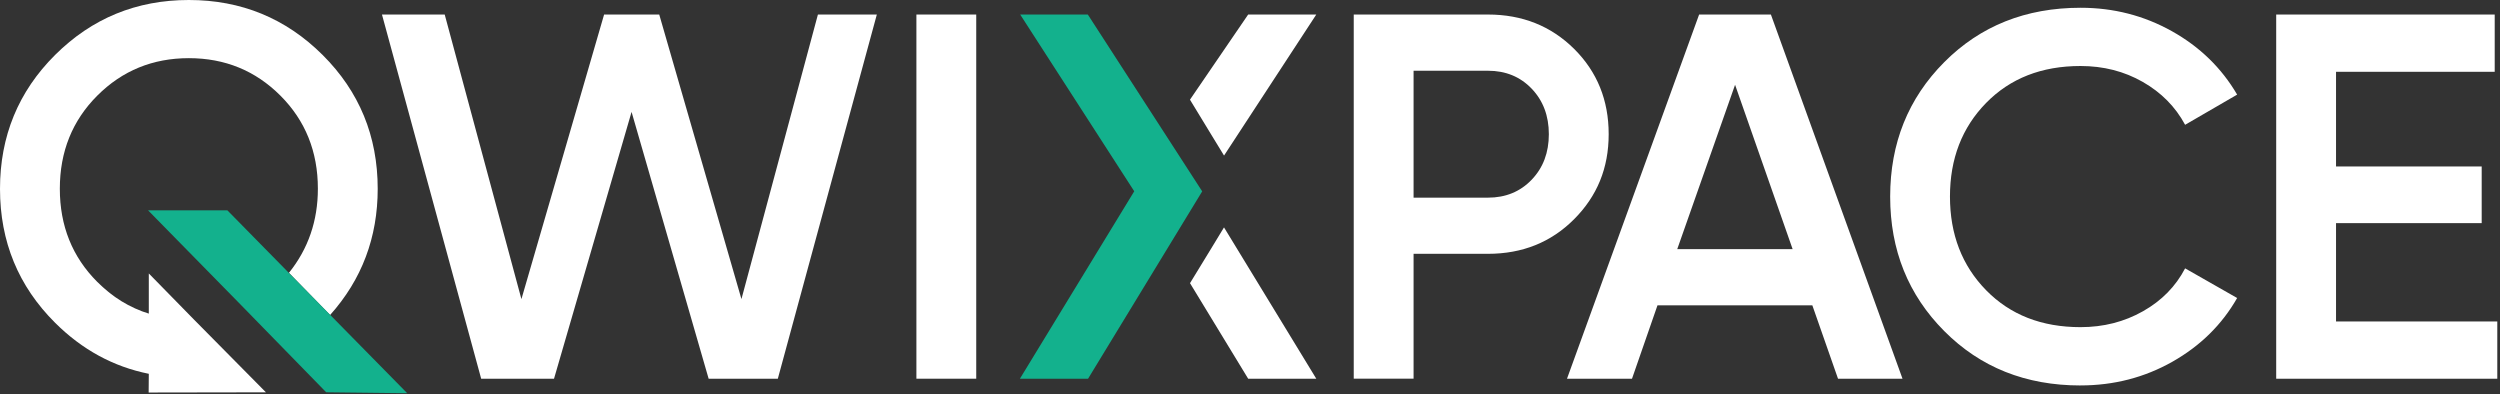 <svg width="628" height="99" viewBox="0 0 628 99" fill="none" xmlns="http://www.w3.org/2000/svg">
<rect x="0" y="0" width="628" height="99" fill="#333333" stroke="none"/>
<g clip-path="url(#clip0_2058_188)">
<path d="M71.78 88.13L81.94 98.54L71.78 88.13Z" fill="white"/>
<path d="M94.88 47.44C94.88 34.2 90.26 22.98 81.03 13.79C71.79 4.6 60.59 0 47.44 0C34.29 0 23.09 4.6 13.85 13.79C4.62 22.98 0 34.2 0 47.44C0 60.68 4.62 71.9 13.85 81.09C20.63 87.84 28.48 92.11 37.38 93.9L37.34 98.6L66.8 98.55L48.65 80.2L37.38 68.69V69.9V78.77H37.36C36.78 78.59 36.27 78.42 35.7 78.21C35.64 78.19 35.59 78.17 35.53 78.14C35 77.94 34.48 77.72 33.97 77.49C33.92 77.47 33.87 77.45 33.82 77.42C32.69 76.91 31.6 76.33 30.54 75.68C30.52 75.67 30.5 75.65 30.48 75.64C30 75.35 29.53 75.04 29.07 74.71C28.94 74.62 28.82 74.53 28.69 74.44C28.33 74.18 27.98 73.92 27.63 73.64C27.48 73.52 27.33 73.41 27.18 73.28C26.84 73.01 26.51 72.72 26.18 72.43C26.04 72.31 25.91 72.2 25.77 72.07C25.32 71.66 24.87 71.24 24.42 70.8C18.16 64.53 15.03 56.73 15.03 47.41C15.03 38.09 18.17 30.29 24.44 24.02C30.71 17.75 38.38 14.61 47.44 14.61C56.5 14.61 64.17 17.75 70.44 24.02C76.71 30.29 79.85 38.09 79.85 47.41C79.85 55.46 77.43 62.5 72.58 68.54L82.92 79.13C90.89 70.22 94.88 59.65 94.88 47.41V47.44Z" fill="white"/>
<path d="M60.75 76.83L61.08 77.17L60.75 76.83Z" fill="white"/>
<path d="M72.58 68.57L57.11 52.83H37.19L60.75 76.83L44.43 60.11L61.08 77.17L71.78 88.13L81.94 98.54L102.3 98.78L72.58 68.57Z" fill="#13B18D"/>
<path d="M120.87 95.13L95.95 3.65H111.71L130.98 75.14L151.75 3.65H165.6L186.25 75.13L205.46 3.65H220.26L195.39 95.13H178.01L158.65 28.11L139.17 95.13H120.86H120.87Z" fill="white"/>
<path d="M230.2 3.65H245.23V95.13H230.2V3.65Z" fill="white"/>
<path d="M373.78 3.65C382.4 3.65 389.61 6.53 395.41 12.27C401.2 18.02 404.1 25.16 404.1 33.7C404.1 42.24 401.2 49.27 395.41 55.07C389.62 60.87 382.41 63.76 373.78 63.76H355.09V95.12H340.06V3.65H373.78ZM373.78 49.65C378.22 49.65 381.88 48.15 384.76 45.14C387.64 42.14 389.07 38.32 389.07 33.71C389.07 29.1 387.63 25.28 384.76 22.28C381.89 19.28 378.23 17.77 373.78 17.77H355.09V49.66H373.78V49.65Z" fill="white"/>
<path d="M461.71 95.13L455.26 76.7H416.36L409.96 95.13H393.63L426.82 3.65H444.85L477.91 95.13H461.71ZM421.33 62.59H450.31L435.85 21.3L421.32 62.59H421.33Z" fill="white"/>
<path d="M522.64 96.83C508.87 96.83 497.46 92.28 488.4 83.17C479.34 74.07 474.81 62.81 474.81 49.39C474.81 35.97 479.34 24.71 488.4 15.61C497.46 6.51 508.87 1.95 522.64 1.95C530.92 1.95 538.56 3.91 545.57 7.83C552.58 11.75 558.05 17.07 561.97 23.77L548.9 31.35C546.46 26.82 542.91 23.23 538.25 20.57C533.59 17.91 528.38 16.58 522.63 16.58C512.87 16.58 504.97 19.67 498.91 25.86C492.85 32.05 489.83 39.89 489.83 49.38C489.83 58.87 492.86 66.72 498.91 72.9C504.96 79.09 512.87 82.18 522.63 82.18C528.38 82.18 533.61 80.85 538.31 78.19C543.02 75.53 546.54 71.94 548.9 67.41L561.97 74.86C558.14 81.57 552.71 86.9 545.7 90.87C538.69 94.83 531 96.82 522.63 96.82L522.64 96.83Z" fill="white"/>
<path d="M586.81 80.75H627.32V95.13H571.78V3.65H626.67V18.03H586.81V41.81H623.4V56.05H586.81V80.75Z" fill="white"/>
<path d="M304.4 34.04L307.48 39.08L330.65 3.65H313.54L298.92 25.04L304.4 34.04Z" fill="white"/>
<path d="M307.47 57.12L304.43 62.13L298.93 71.13L313.54 95.13H330.65L307.47 57.12Z" fill="white"/>
<path d="M273.26 3.65H256.27L284.92 48.05L256.2 95.13H273.32L301.99 48.07L273.26 3.65Z" fill="#13B18D"/>
</g>
<defs>
<clipPath id="clip0_2058_188">
<rect width="627.32" height="98.78" fill="white"/>
</clipPath>
</defs>
</svg>

